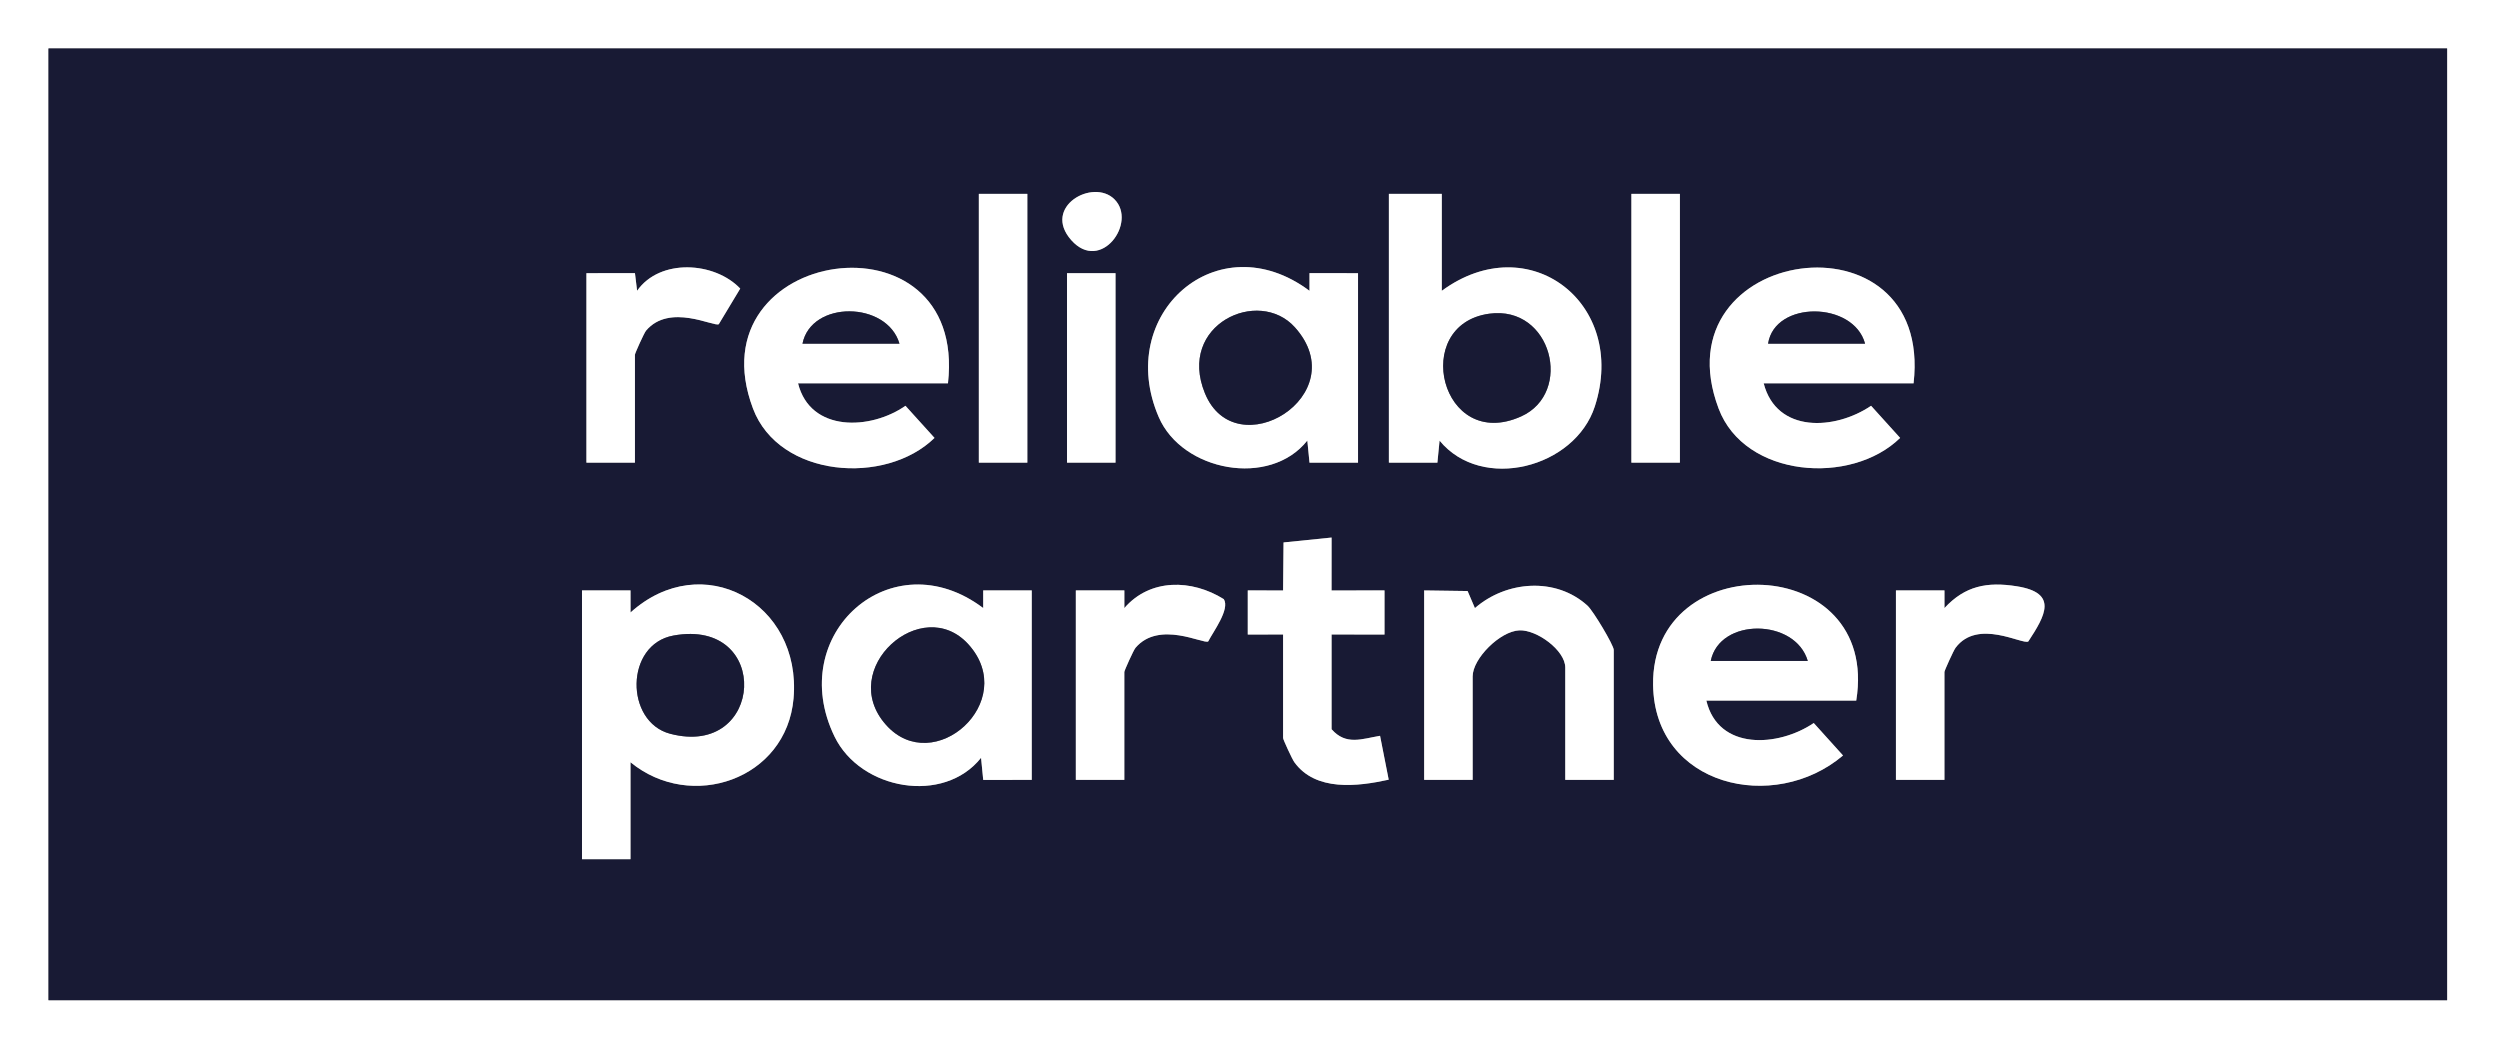 <svg width="1517" height="639" viewBox="0 0 1517 639" fill="none" xmlns="http://www.w3.org/2000/svg">
<rect x="0" y="0" width="1517" height="639" fill="#808080" stroke="none"/>
<g clip-path="url(#clip0_8731_4431)">
<path d="M1517 0V639H0V0H1517ZM1484.89 29.412H29.432V606.924H1484.89V29.412Z" fill="white"/>
<path d="M1484.9 29.412V606.924H29.434V29.412H1484.9ZM623.39 117.641H593.957V280.733H623.39V117.641ZM676.262 120.95C663.275 107.949 632.063 125.532 650.094 145.772C667.954 165.826 690.213 134.922 676.262 120.95ZM874.882 117.641H842.776V280.733L872.216 280.748L873.53 267.382C899.224 298.651 955.718 283.917 967.765 246.56C987.941 184.023 927.677 137.656 874.882 176.466V117.649V117.641ZM1019.36 117.641H989.923V280.733H1019.36V117.641ZM385.273 280.733V215.229C385.273 214.421 390.845 202.026 392.042 200.605C406.35 183.759 433.35 198.523 436.155 196.721L449.174 175.099C433.614 158.758 400.459 156.653 386.594 176.435L385.288 165.732L355.84 165.756V280.725H385.273V280.733ZM575.227 232.611C587.374 125.338 419.951 149.702 456.914 247.903C472.746 289.96 537.401 294.767 567.066 265.72L549.432 246.226C528.284 261.006 491.686 262.466 484.264 232.603H575.227V232.611ZM824.046 280.733V165.763L794.598 165.74V176.458C738.826 134.767 676.045 190.562 703.145 253.161C717.376 286.022 770.513 296.064 793.277 267.335L794.598 280.748L824.038 280.733H824.046ZM1161.16 232.611C1173.36 125.478 1005.66 149.096 1042.85 247.903C1058.67 289.952 1123.34 294.767 1153 265.72L1135.37 246.226C1113.41 261.083 1078.06 263.009 1070.2 232.603H1161.16V232.611ZM676.9 165.763H647.467V280.733H676.9V165.763ZM778.564 385.008V447.84C778.564 448.764 784.075 460.67 785.349 462.449C798.259 480.382 823.665 477.291 842.652 473.12L837.406 446.496C826.354 448.345 816.725 452.5 807.989 442.496V385.016L840.111 385.031V358.267L807.974 358.298L807.997 326.191L778.844 329.158L778.564 358.298L757.129 358.267V385.031L778.549 385.016L778.564 385.008ZM382.591 462.542C419.298 492.739 477.292 473.035 481.544 423.756C486.557 365.63 426.091 332.467 382.622 371.641L382.607 358.26L353.167 358.275V521.367H382.599V462.55L382.591 462.542ZM626.063 473.237V358.267L596.615 358.244V368.962C540.984 326.999 476.096 384.837 506.445 447.055C522.214 479.38 572.654 488.366 595.294 459.839L596.615 473.252L626.055 473.237H626.063ZM682.247 473.237V407.733C682.247 406.925 687.819 394.53 689.016 393.108C703.316 376.263 730.339 391.027 733.13 389.233C736.192 383.26 746.466 369.638 742.611 363.572C723.15 351.378 697.86 350.92 682.27 368.962V358.244L652.814 358.267V473.237H682.247ZM979.229 473.237V394.367C979.229 391.547 966.793 370.702 963.296 367.51C944.029 349.988 913.983 352.419 894.981 368.993L890.551 358.64L864.188 358.267V473.237H893.62V410.405C893.62 399.656 910.182 383.012 921.941 382.507C932.612 382.049 949.804 394.685 949.804 405.061V473.237H979.236H979.229ZM1126.38 425.107C1141.03 334.758 1001.8 331.434 1003.1 415.733C1004.04 477.151 1076.53 493.912 1118.35 458.434L1100.58 438.737C1079.13 453.284 1042.66 455.669 1035.41 425.115H1126.38V425.107ZM1179.88 473.237V407.733C1179.88 406.925 1185.43 394.693 1186.63 393.085C1200.06 375.098 1227.34 391.446 1230.78 389.233C1241.13 373.467 1248.99 359.79 1223.87 355.766C1205.67 352.854 1192.35 355.549 1179.92 368.962V358.244L1150.46 358.267V473.237H1179.89H1179.88Z" fill="#181A34"/>
<path d="M874.879 117.641V176.458C927.682 137.648 987.938 184.015 967.762 246.552C955.708 283.909 899.221 298.643 873.527 267.374L872.214 280.741L842.773 280.725V117.634H874.879V117.641ZM903.69 190.353C855.652 196.939 874.273 274.667 923.05 252.672C954.822 238.343 941.672 185.141 903.69 190.353Z" fill="white"/>
<path d="M382.589 462.542V521.359H353.156V358.267L382.596 358.252L382.612 371.634C426.08 332.459 486.546 365.622 481.533 423.748C477.282 473.027 419.296 492.731 382.581 462.534L382.589 462.542ZM408.632 385.652C379.138 391.042 379.208 437.992 406.604 445.23C463.86 460.36 468.492 374.717 408.632 385.652Z" fill="white"/>
<path d="M626.061 473.237L596.621 473.252L595.3 459.839C572.66 488.366 522.22 479.38 506.451 447.055C476.102 384.837 540.99 327.007 596.606 368.962V358.244L626.061 358.267V473.237ZM587.785 391.159C559.534 359.603 507.376 405.97 537.679 439.902C566.513 472.188 618.771 425.767 587.785 391.159Z" fill="white"/>
<path d="M824.046 280.733L794.606 280.748L793.285 267.335C770.521 296.064 717.384 286.022 703.154 253.161C676.053 190.562 738.835 134.774 794.598 176.458V165.74L824.054 165.763V280.733H824.046ZM785.777 198.655C763.674 173.988 714.182 197.071 731.125 238.575C749.723 284.127 822.647 239.81 785.777 198.655Z" fill="white"/>
<path d="M1161.16 232.611H1070.2C1078.05 263.017 1113.42 261.099 1135.37 246.233L1153 265.728C1123.33 294.767 1058.67 289.96 1042.85 247.911C1005.66 149.104 1173.35 125.486 1161.16 232.619V232.611ZM1131.73 208.542C1124.76 182.702 1076.89 182.229 1072.87 208.542H1131.73Z" fill="white"/>
<path d="M575.224 232.611H484.261C491.691 262.474 528.289 261.013 549.429 246.234L567.064 265.728C537.398 294.767 472.735 289.96 456.912 247.911C419.948 149.702 587.372 125.346 575.224 232.619V232.611ZM545.8 208.542C538.245 182.664 492.266 182.097 486.943 208.542H545.8Z" fill="white"/>
<path d="M1126.37 425.107H1035.41C1042.66 455.661 1079.14 453.276 1100.58 438.729L1118.35 458.426C1076.52 493.904 1004.04 477.151 1003.09 415.725C1001.8 331.426 1141.03 334.742 1126.37 425.099V425.107ZM1096.95 401.046C1089.39 375.167 1043.42 374.6 1038.09 401.046H1096.95Z" fill="white"/>
<path d="M979.228 473.237H949.795V405.061C949.795 394.685 932.604 382.049 921.933 382.507C910.174 383.012 893.612 399.656 893.612 410.405V473.237H864.18V358.267L890.542 358.64L894.972 368.993C913.975 352.419 944.021 349.988 963.288 367.509C966.793 370.694 979.22 391.547 979.22 394.366V473.237H979.228Z" fill="white"/>
<path d="M778.564 385.008L757.145 385.023V358.259L778.58 358.29L778.859 329.15L808.012 326.183L807.989 358.29L840.126 358.259V385.023L808.004 385.008V442.488C816.74 452.492 826.369 448.337 837.421 446.488L842.667 473.112C823.68 477.283 798.274 480.374 785.364 462.441C784.09 460.662 778.58 448.756 778.58 447.832V385L778.564 385.008Z" fill="white"/>
<path d="M385.272 280.733H355.84V165.763L385.288 165.74L386.593 176.442C400.459 156.661 433.614 158.758 449.173 175.107L436.155 196.729C433.35 198.531 406.35 183.759 392.042 200.612C390.837 202.026 385.272 214.429 385.272 215.237V280.741V280.733Z" fill="white"/>
<path d="M682.245 473.237H652.812V358.267L682.26 358.244V368.962C697.859 350.92 723.156 351.378 742.61 363.572C746.472 369.63 736.19 383.26 733.128 389.233C730.338 391.027 703.315 376.262 689.014 393.108C687.81 394.522 682.245 406.925 682.245 407.733V473.237Z" fill="white"/>
<path d="M1179.89 473.237H1150.45V358.267L1179.9 358.244V368.962C1192.35 355.549 1205.67 352.854 1223.87 355.766C1248.99 359.79 1241.13 373.459 1230.78 389.233C1227.35 391.439 1200.07 375.098 1186.63 393.085C1185.43 394.693 1179.89 406.925 1179.89 407.733V473.237Z" fill="white"/>
<path d="M623.389 117.641H593.957V280.733H623.389V117.641Z" fill="white"/>
<path d="M1019.36 117.641H989.93V280.733H1019.36V117.641Z" fill="white"/>
<path d="M676.897 165.763H647.465V280.733H676.897V165.763Z" fill="white"/>
<path d="M676.261 120.95C690.212 134.914 667.953 165.825 650.093 145.772C632.07 125.54 663.282 107.956 676.261 120.95Z" fill="white"/>
<path d="M903.693 190.352C941.682 185.141 954.833 238.343 923.053 252.672C874.276 274.667 855.655 196.939 903.693 190.352Z" fill="#181A34"/>
<path d="M408.632 385.652C468.492 374.725 463.859 460.36 406.603 445.23C379.207 437.992 379.137 391.035 408.632 385.652Z" fill="#181A34"/>
<path d="M587.785 391.159C618.771 425.767 566.513 472.188 537.679 439.902C507.368 405.97 559.534 359.595 587.785 391.159Z" fill="#181A34"/>
<path d="M785.775 198.655C822.645 239.811 749.721 284.127 731.122 238.576C714.172 197.063 763.671 173.981 785.775 198.655Z" fill="#181A34"/>
<path d="M1131.73 208.542H1072.87C1076.9 182.229 1124.76 182.702 1131.73 208.542Z" fill="#181A34"/>
<path d="M545.802 208.542H486.945C492.277 182.097 538.248 182.664 545.802 208.542Z" fill="#181A34"/>
<path d="M1096.95 401.046H1038.09C1043.43 374.6 1089.4 375.167 1096.95 401.046Z" fill="#181A34"/>
</g>
<defs>
<clipPath id="clip0_8731_4431">
<rect width="1517" height="639" fill="white"/>
</clipPath>
</defs>
</svg>
